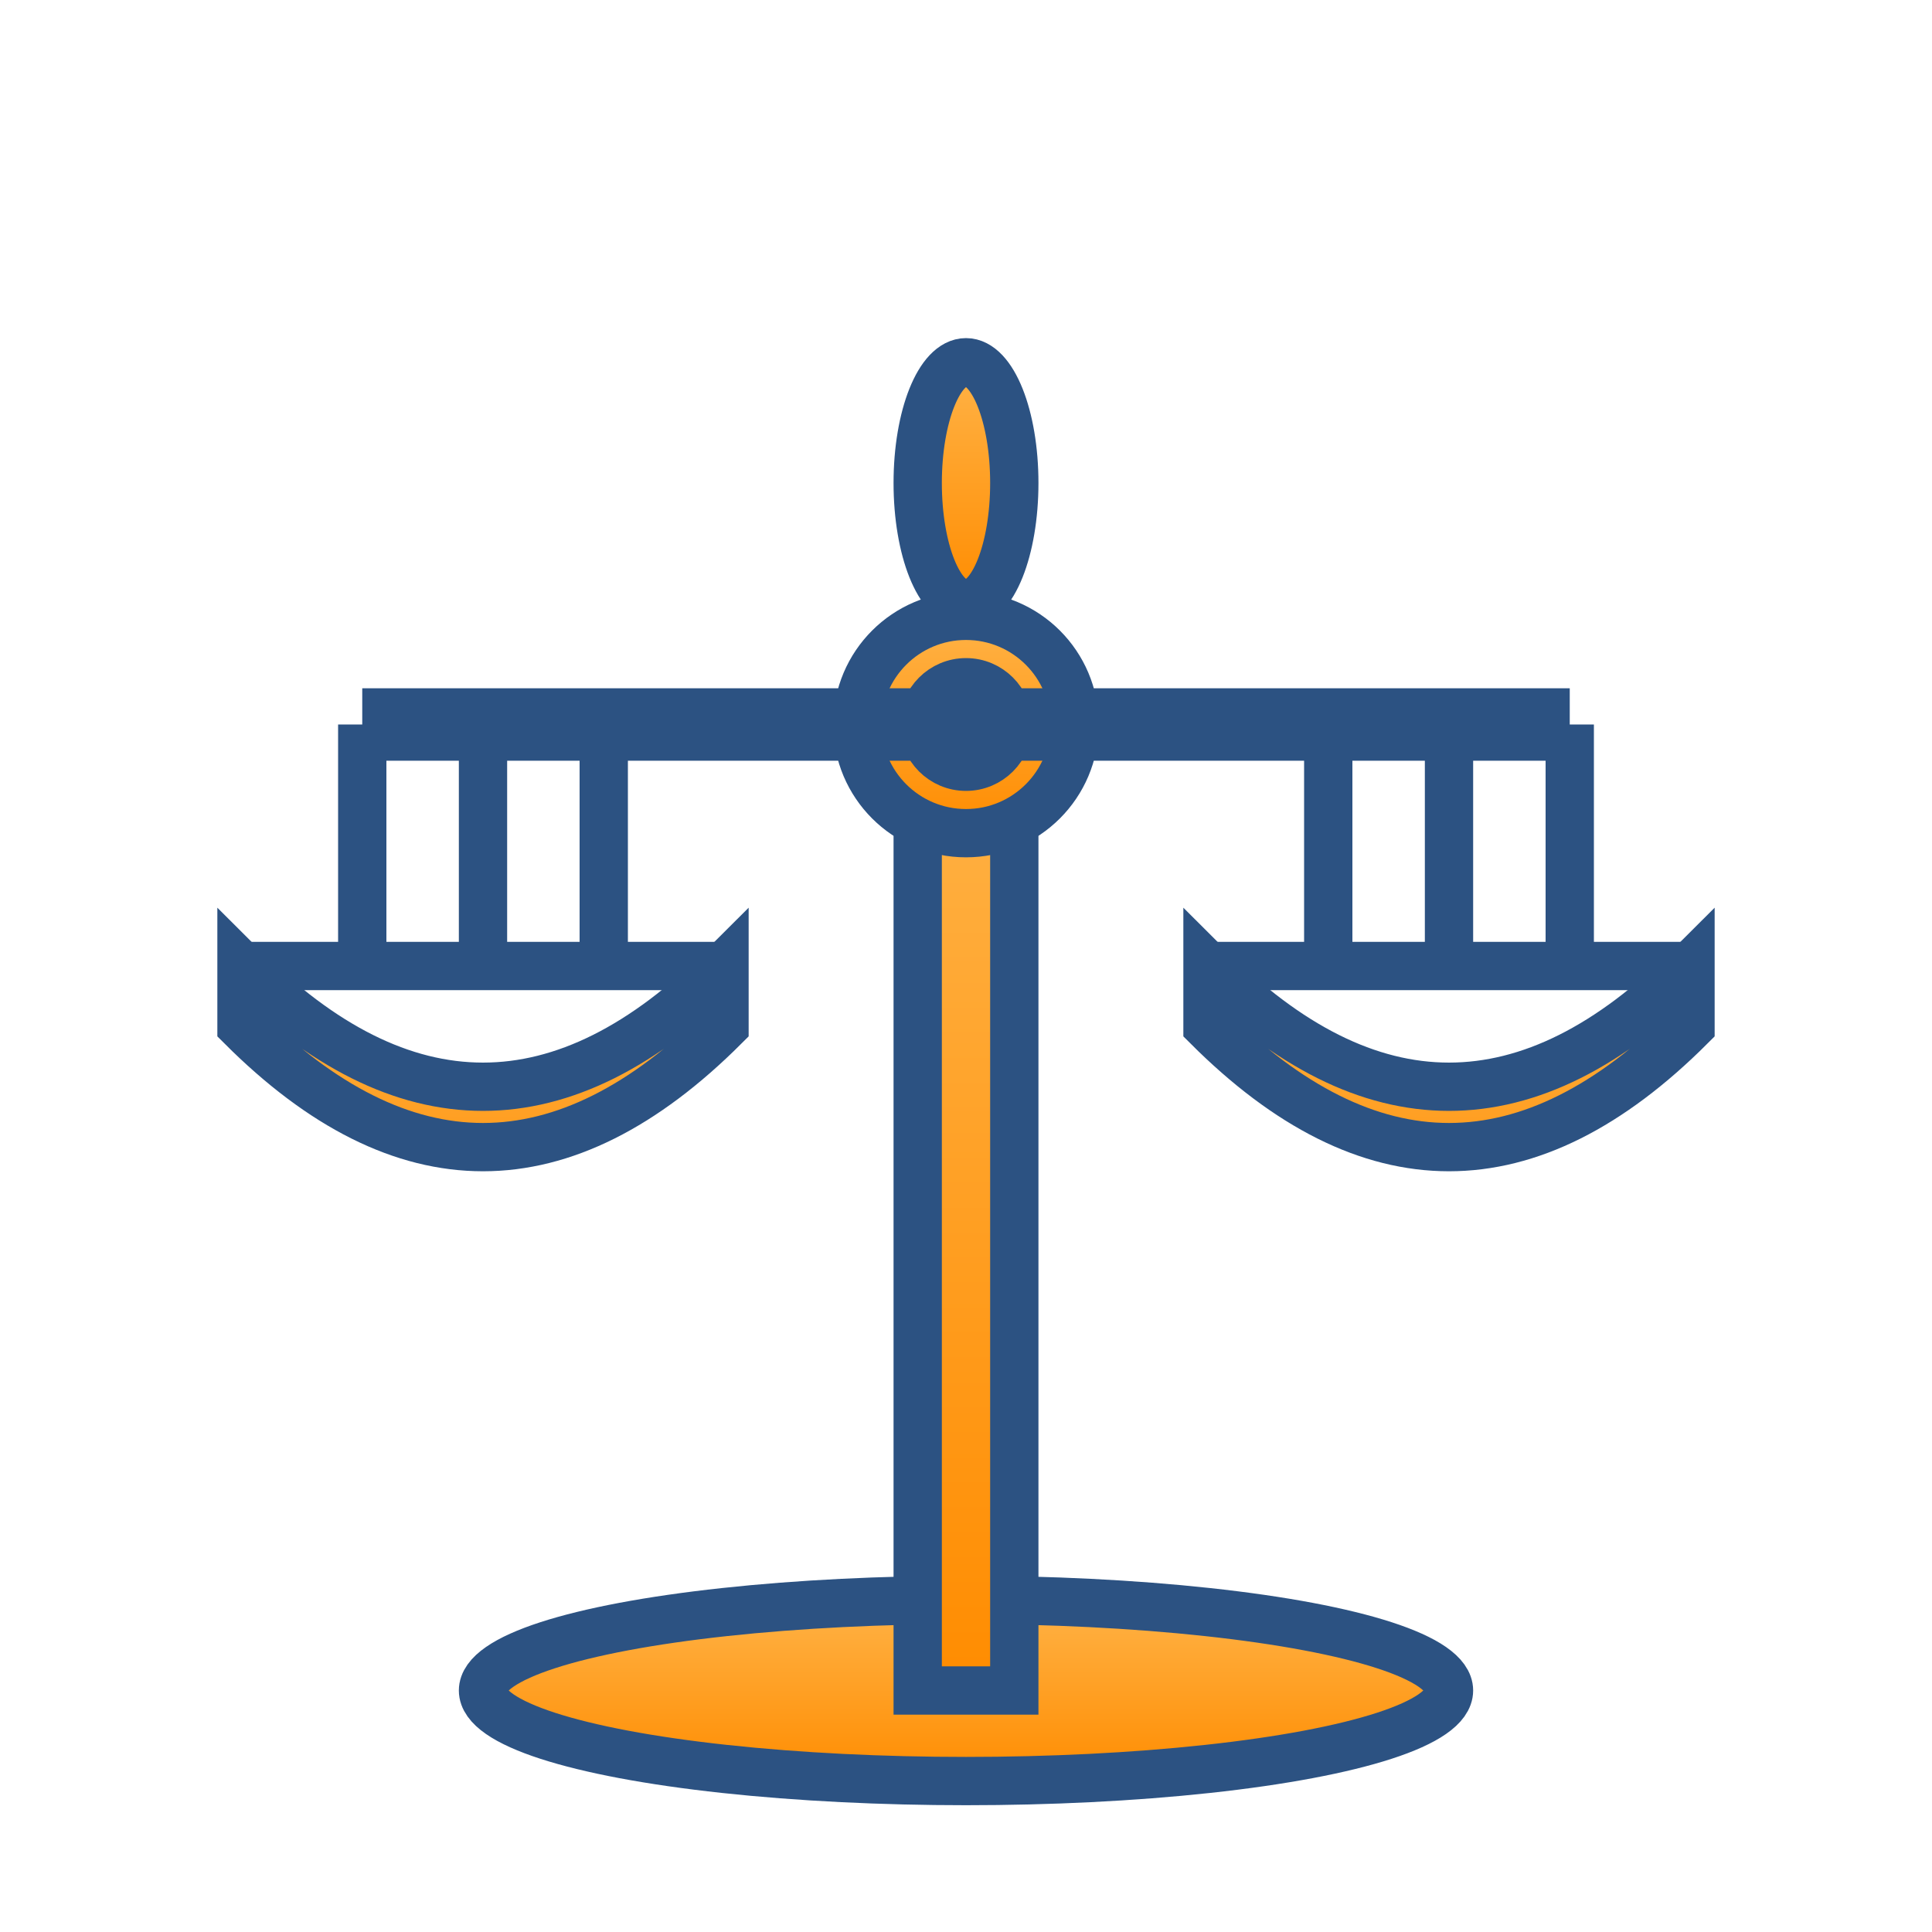 <svg xmlns="http://www.w3.org/2000/svg" viewBox="0 0 32 32">
  <defs>
    <!-- Golden gradient for the scales -->
    <linearGradient id="goldGradient" x1="0%" y1="0%" x2="0%" y2="100%">
      <stop offset="0%" style="stop-color:#ffb347;stop-opacity:1" />
      <stop offset="100%" style="stop-color:#ff8c00;stop-opacity:1" />
    </linearGradient>
  </defs>
  
  <!-- Base platform -->
  <ellipse cx="16" cy="28" rx="8" ry="1.5" fill="url(#goldGradient)" stroke="#2c5282" stroke-width="0.8"/>
  
  <!-- Central post -->
  <rect x="15.2" y="12" width="1.6" height="16" fill="url(#goldGradient)" stroke="#2c5282" stroke-width="0.8"/>
  
  <!-- Central pivot point -->
  <circle cx="16" cy="12" r="1.8" fill="url(#goldGradient)" stroke="#2c5282" stroke-width="0.8"/>
  <circle cx="16" cy="12" r="0.8" fill="none" stroke="#2c5282" stroke-width="0.6"/>
  
  <!-- Balance beam -->
  <line x1="6" y1="12" x2="26" y2="12" stroke="#2c5282" stroke-width="1.2"/>
  
  <!-- Left scale chain -->
  <line x1="8" y1="12" x2="8" y2="16" stroke="#2c5282" stroke-width="0.8"/>
  <line x1="6" y1="12" x2="6" y2="16" stroke="#2c5282" stroke-width="0.8"/>
  <line x1="10" y1="12" x2="10" y2="16" stroke="#2c5282" stroke-width="0.8"/>
  
  <!-- Right scale chain -->
  <line x1="24" y1="12" x2="24" y2="16" stroke="#2c5282" stroke-width="0.8"/>
  <line x1="22" y1="12" x2="22" y2="16" stroke="#2c5282" stroke-width="0.8"/>
  <line x1="26" y1="12" x2="26" y2="16" stroke="#2c5282" stroke-width="0.8"/>
  
  <!-- Left scale pan -->
  <path d="M 4 16 Q 8 20 12 16 L 12 17 Q 8 21 4 17 Z" fill="url(#goldGradient)" stroke="#2c5282" stroke-width="0.8"/>
  <line x1="4" y1="16" x2="12" y2="16" stroke="#2c5282" stroke-width="0.8"/>
  
  <!-- Right scale pan -->
  <path d="M 20 16 Q 24 20 28 16 L 28 17 Q 24 21 20 17 Z" fill="url(#goldGradient)" stroke="#2c5282" stroke-width="0.8"/>
  <line x1="20" y1="16" x2="28" y2="16" stroke="#2c5282" stroke-width="0.8"/>
  
  <!-- Central post top ornament -->
  <ellipse cx="16" cy="8" rx="0.8" ry="2" fill="url(#goldGradient)" stroke="#2c5282" stroke-width="0.8"/>
</svg>